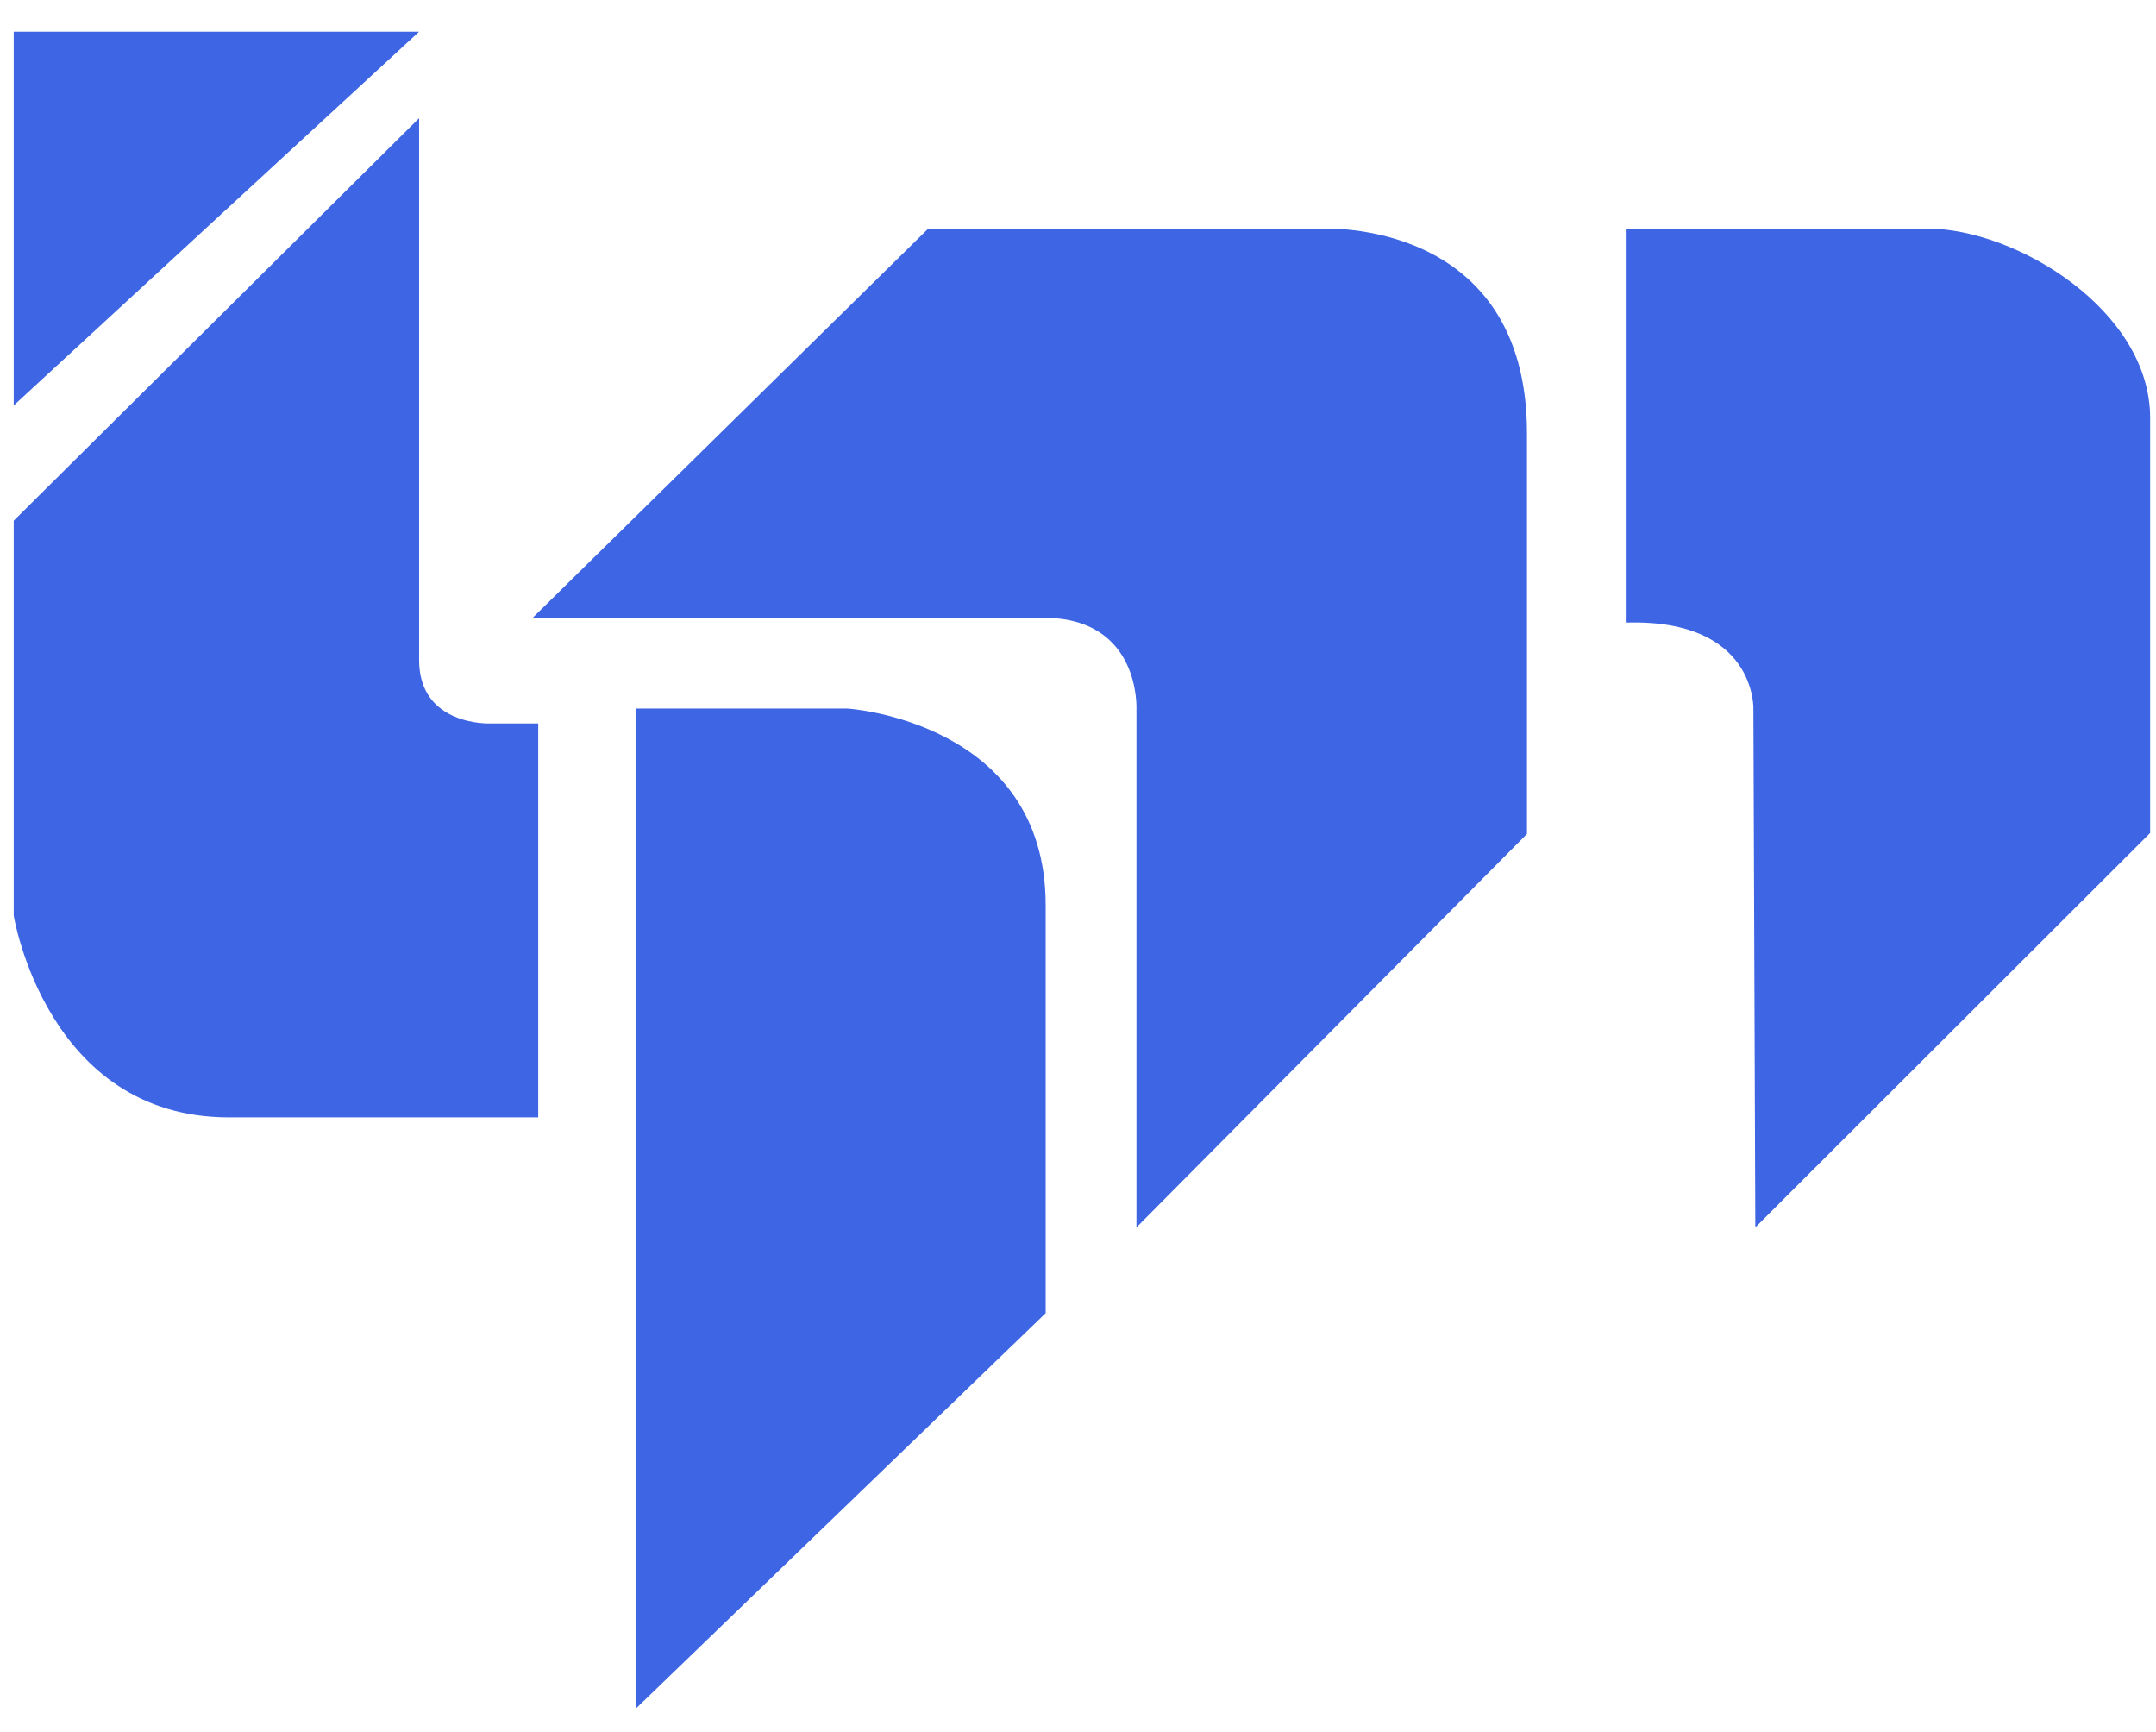 <svg width="66" height="53" viewBox="0 0 66 53" version="1.1" xmlns="http://www.w3.org/2000/svg"><title>IPM_LOGO</title><g id="Page-1" stroke="none" stroke-width="1" fill="none" fill-rule="evenodd"><g id="Artboard" transform="translate(-486 -367)" fill-rule="nonzero" fill="#3D65E4"><g id="ipm-logo" transform="translate(486 367)"><g id="IPM_LOGO" transform="translate(.42 .97)"><path id="Fill-1" d="M0 0v11.44L12.41 0z"/><path d="M12.41 2.647L0 14.967v12.087s1 6.175 6.587 6.175h9.469V21.173h-1.47s-2.176.088-2.176-1.941V2.647z" id="Fill-2"/><path d="M15.887 17.938l12.108-11.91H40.06s6.264-.33 6.264 6.264v12.262L34.369 36.596V20.761s.154-2.823-2.845-2.823H15.887z" id="Fill-4"/><path d="M19.063 20.717h6.462s6.065.386 6.065 6.02v12.484L19.063 51.307v-30.59z" id="Fill-6"/><path d="M49.374 6.026h9.204c2.709 0 6.822 2.495 6.822 5.795v12.704L53.314 36.596l-.059-15.88s.081-2.745-3.881-2.631V6.025z" id="Fill-8"/></g></g></g></g></svg>